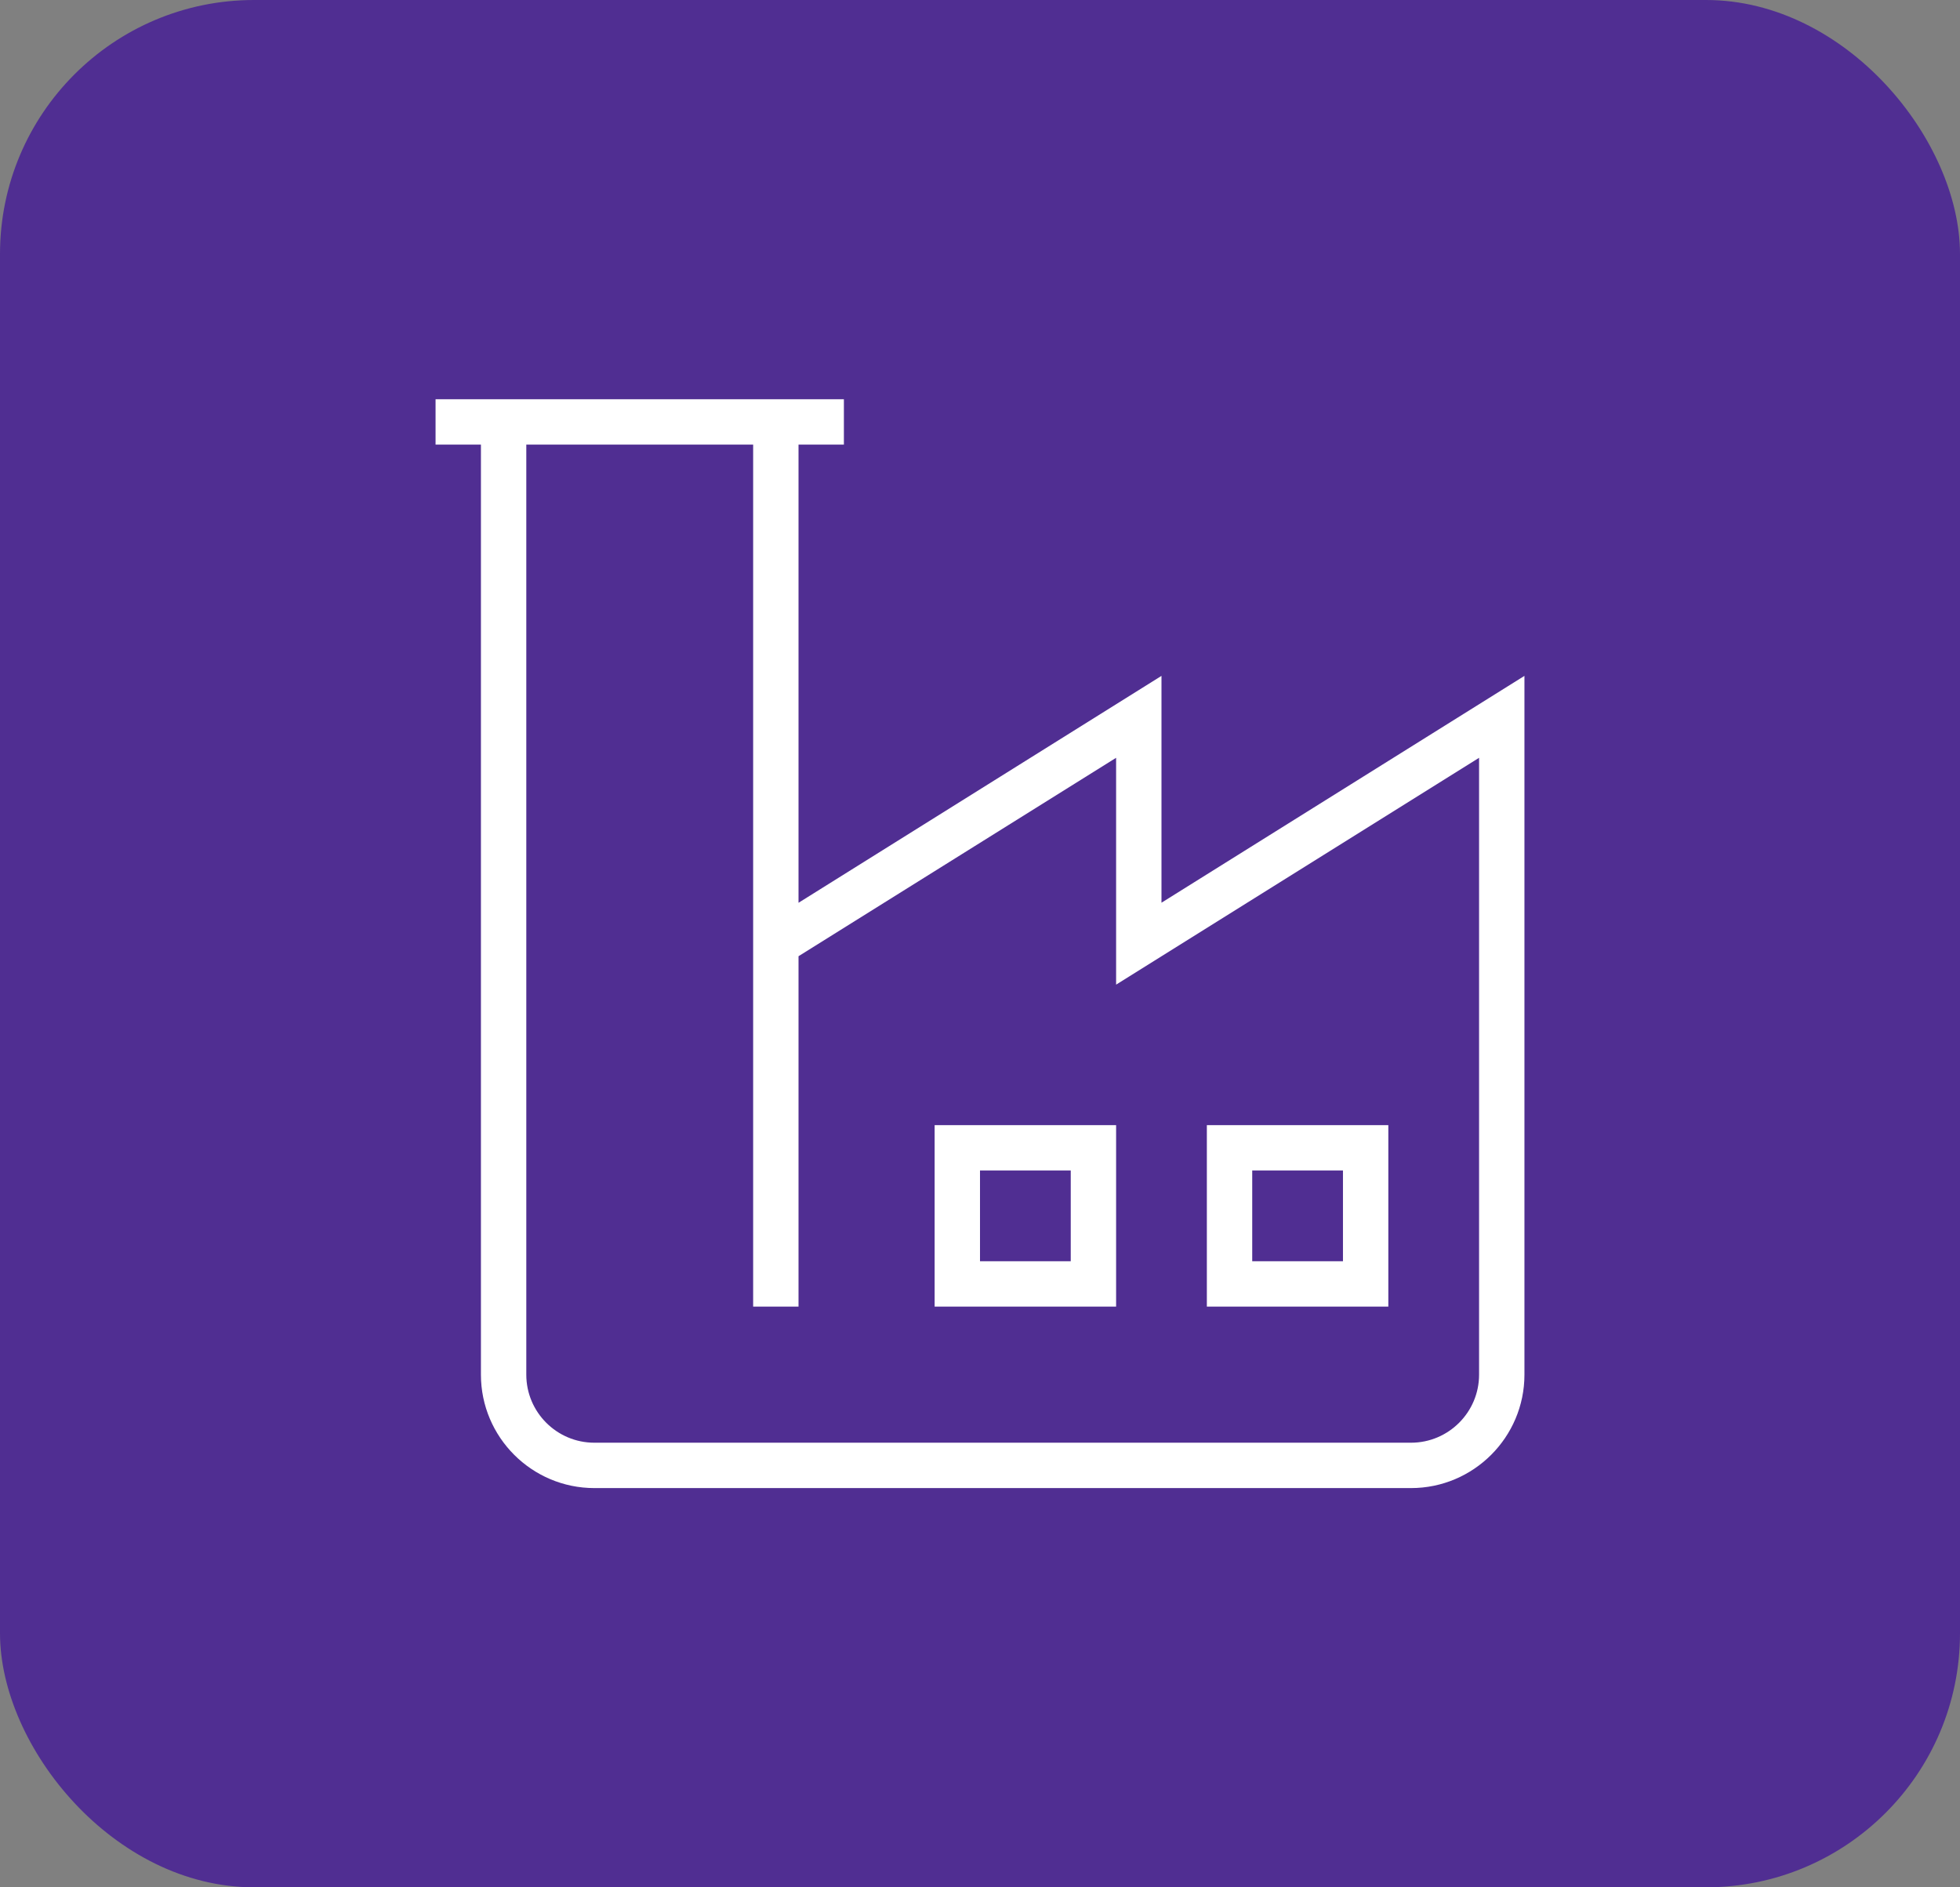 <svg width="54" height="52" viewBox="0 0 54 52" fill="none" xmlns="http://www.w3.org/2000/svg">
<rect x="0" y="0" width="54" height="52" fill="#808080" stroke="none"/>
<rect width="54" height="52" rx="7" fill="#502E92"/>
<g clip-path="url(#clip0_1901_859)">
<path d="M25.75 36H30.75V31H25.75V36ZM27 32.25H29.5V34.75H27V32.25ZM38.25 31H33.25V36H38.25V31ZM37 34.75H34.5V32.25H37V34.75ZM32 24.872V18.622L22 24.874V12.25H23.25V11H12V12.25H13.25V37.875C13.25 39.597 14.651 41 16.375 41H38.875C40.599 41 42 39.597 42 37.875V18.622L32 24.872ZM40.75 37.875C40.75 38.909 39.909 39.75 38.875 39.75H16.375C15.341 39.75 14.5 38.909 14.5 37.875V12.25H20.75V36H22V26.346L30.75 20.879V27.129L40.75 20.879V37.875Z" fill="white"/>
</g>
<defs>
<clipPath id="clip0_1901_859">
<rect width="30" height="30" fill="white" transform="translate(12 11)"/>
</clipPath>
</defs>
</svg>
